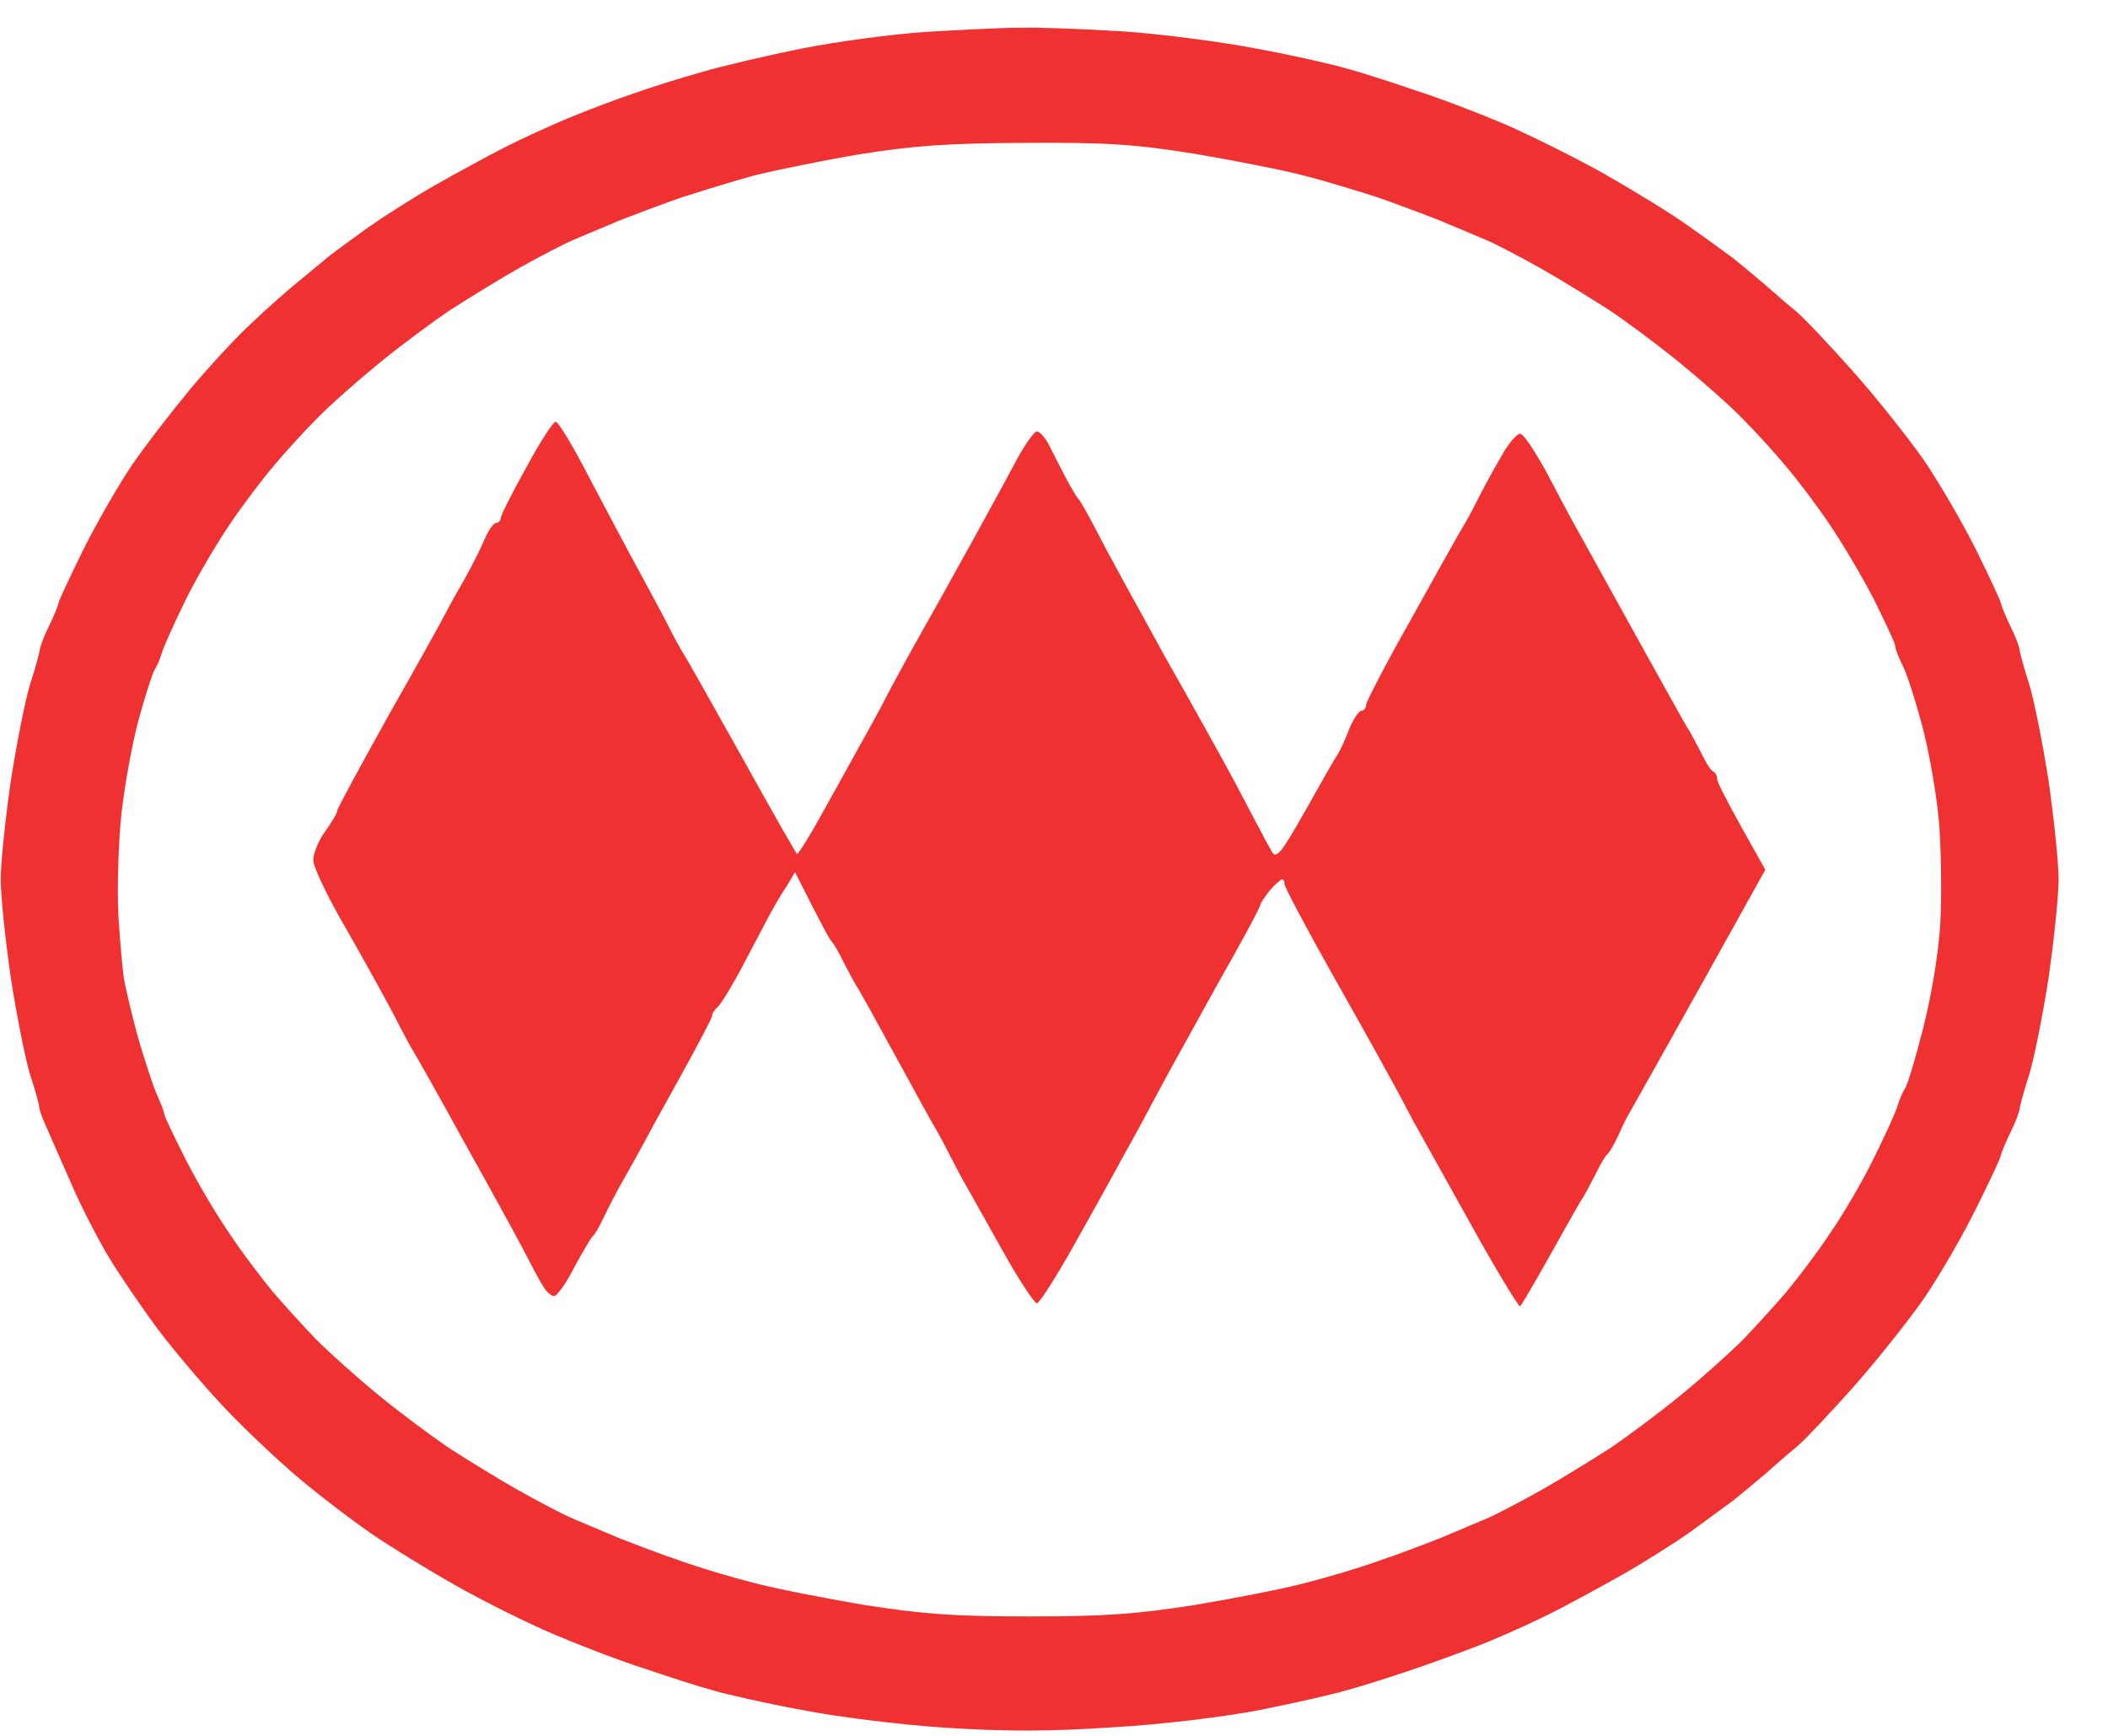 <svg width="34" height="28" viewBox="0 0 34 28" fill="none" xmlns="http://www.w3.org/2000/svg">
<path fill-rule="evenodd" clip-rule="evenodd" d="M16.453 0.447C16.77 0.439 17.538 0.47 18.159 0.509C18.779 0.555 19.741 0.68 20.291 0.789C20.842 0.89 21.493 1.037 21.726 1.107C21.959 1.169 22.463 1.332 22.851 1.465C23.238 1.589 23.882 1.838 24.285 2.009C24.688 2.187 25.417 2.545 25.898 2.817C26.371 3.089 26.984 3.462 27.248 3.656C27.519 3.842 27.837 4.083 27.969 4.176C28.093 4.277 28.318 4.464 28.473 4.596C28.62 4.728 28.845 4.922 28.969 5.023C29.093 5.124 29.504 5.56 29.884 5.987C30.264 6.414 30.776 7.059 31.032 7.425C31.28 7.79 31.66 8.442 31.877 8.878C32.094 9.321 32.273 9.701 32.273 9.732C32.281 9.771 32.343 9.934 32.428 10.105C32.513 10.276 32.575 10.447 32.575 10.494C32.583 10.54 32.645 10.781 32.73 11.038C32.808 11.294 32.948 11.994 33.041 12.592C33.126 13.19 33.203 13.905 33.203 14.185C33.203 14.465 33.126 15.18 33.041 15.778C32.948 16.376 32.808 17.076 32.73 17.332C32.645 17.588 32.583 17.829 32.575 17.876C32.575 17.922 32.513 18.093 32.428 18.264C32.343 18.435 32.281 18.599 32.273 18.63C32.273 18.669 32.094 19.049 31.877 19.484C31.66 19.927 31.28 20.58 31.032 20.945C30.776 21.311 30.264 21.955 29.884 22.383C29.504 22.81 29.093 23.245 28.969 23.346C28.845 23.447 28.62 23.642 28.473 23.774C28.318 23.906 28.093 24.092 27.969 24.193C27.837 24.287 27.527 24.52 27.271 24.706C27.015 24.885 26.526 25.196 26.185 25.39C25.844 25.584 25.355 25.848 25.099 25.98C24.843 26.113 24.37 26.33 24.052 26.462C23.735 26.594 23.176 26.796 22.812 26.921C22.447 27.045 21.959 27.201 21.726 27.263C21.493 27.333 20.865 27.473 20.33 27.581C19.764 27.69 18.779 27.814 17.965 27.861C16.933 27.931 16.228 27.931 15.251 27.869C14.521 27.822 13.475 27.69 12.924 27.581C12.373 27.48 11.722 27.333 11.489 27.263C11.257 27.201 10.753 27.037 10.365 26.905C9.977 26.781 9.333 26.532 8.93 26.361C8.527 26.19 7.806 25.833 7.34 25.569C6.875 25.305 6.27 24.931 5.999 24.745C5.727 24.558 5.254 24.201 4.952 23.952C4.642 23.704 4.099 23.199 3.734 22.826C3.37 22.453 2.85 21.839 2.571 21.474C2.292 21.101 1.927 20.564 1.749 20.269C1.578 19.982 1.299 19.445 1.144 19.08C0.981 18.715 0.803 18.303 0.741 18.163C0.679 18.031 0.632 17.891 0.632 17.853C0.632 17.822 0.57 17.588 0.485 17.332C0.407 17.076 0.268 16.376 0.175 15.778C0.089 15.18 0.012 14.465 0.012 14.185C0.012 13.905 0.089 13.19 0.175 12.592C0.268 11.994 0.407 11.294 0.485 11.038C0.57 10.781 0.632 10.54 0.64 10.494C0.64 10.447 0.702 10.276 0.787 10.105C0.873 9.934 0.935 9.771 0.942 9.732C0.942 9.701 1.121 9.321 1.338 8.878C1.555 8.442 1.912 7.821 2.129 7.502C2.346 7.184 2.78 6.624 3.083 6.259C3.393 5.894 3.827 5.42 4.06 5.21C4.285 4.992 4.665 4.658 4.897 4.472C5.13 4.277 5.355 4.091 5.402 4.06C5.44 4.029 5.689 3.85 5.944 3.664C6.2 3.485 6.689 3.174 7.03 2.98C7.371 2.786 7.86 2.521 8.116 2.389C8.372 2.257 8.845 2.04 9.163 1.907C9.481 1.775 9.954 1.597 10.21 1.511C10.466 1.418 10.962 1.263 11.319 1.162C11.668 1.06 12.397 0.89 12.94 0.781C13.49 0.672 14.366 0.555 14.902 0.517C15.437 0.485 16.135 0.447 16.453 0.447ZM12.187 2.824C11.869 2.91 11.342 3.073 11.024 3.174C10.706 3.283 10.233 3.462 9.977 3.563C9.721 3.671 9.388 3.811 9.24 3.873C9.093 3.936 8.705 4.138 8.387 4.316C8.069 4.495 7.565 4.806 7.263 5C6.96 5.202 6.441 5.591 6.1 5.87C5.758 6.15 5.309 6.546 5.099 6.764C4.89 6.974 4.572 7.324 4.393 7.541C4.215 7.751 3.905 8.163 3.711 8.45C3.509 8.746 3.191 9.282 3.005 9.655C2.819 10.035 2.641 10.424 2.61 10.533C2.579 10.642 2.524 10.758 2.493 10.805C2.462 10.851 2.338 11.232 2.222 11.659C2.113 12.087 1.982 12.817 1.943 13.291C1.904 13.765 1.889 14.441 1.912 14.806C1.935 15.172 1.974 15.607 1.997 15.778C2.028 15.949 2.129 16.384 2.23 16.749C2.338 17.114 2.47 17.526 2.532 17.658C2.594 17.798 2.649 17.938 2.649 17.969C2.649 18.008 2.811 18.334 2.997 18.707C3.191 19.088 3.509 19.624 3.711 19.912C3.905 20.207 4.215 20.611 4.393 20.829C4.572 21.038 4.89 21.388 5.099 21.606C5.309 21.816 5.758 22.22 6.1 22.499C6.441 22.779 6.96 23.168 7.263 23.37C7.565 23.564 8.069 23.875 8.387 24.053C8.705 24.232 9.093 24.434 9.24 24.496C9.388 24.558 9.721 24.698 9.977 24.807C10.233 24.908 10.683 25.079 10.985 25.18C11.288 25.289 11.807 25.444 12.149 25.53C12.49 25.623 13.296 25.779 13.932 25.887C14.878 26.035 15.375 26.074 16.608 26.074C17.841 26.074 18.337 26.035 19.283 25.887C19.927 25.779 20.726 25.623 21.067 25.53C21.408 25.444 21.928 25.289 22.23 25.18C22.532 25.079 22.982 24.908 23.238 24.807C23.494 24.698 23.828 24.558 23.975 24.496C24.122 24.434 24.51 24.232 24.828 24.053C25.146 23.875 25.65 23.564 25.953 23.37C26.255 23.168 26.775 22.779 27.116 22.499C27.457 22.22 27.907 21.816 28.116 21.606C28.326 21.388 28.643 21.038 28.822 20.829C29 20.611 29.311 20.207 29.504 19.912C29.706 19.624 30.024 19.088 30.21 18.707C30.396 18.334 30.575 17.946 30.606 17.837C30.637 17.728 30.691 17.612 30.722 17.565C30.761 17.518 30.892 17.083 31.017 16.594C31.156 16.042 31.265 15.389 31.296 14.884C31.319 14.434 31.311 13.703 31.273 13.252C31.234 12.802 31.11 12.102 31.001 11.698C30.892 11.294 30.753 10.851 30.683 10.727C30.621 10.595 30.567 10.463 30.567 10.416C30.567 10.37 30.404 10.035 30.218 9.655C30.024 9.282 29.706 8.746 29.504 8.45C29.311 8.163 29 7.751 28.822 7.541C28.643 7.324 28.326 6.974 28.116 6.764C27.907 6.546 27.457 6.15 27.116 5.87C26.775 5.591 26.255 5.202 25.953 5C25.65 4.806 25.146 4.495 24.828 4.316C24.51 4.138 24.122 3.936 23.975 3.873C23.828 3.811 23.494 3.671 23.238 3.563C22.982 3.462 22.509 3.283 22.191 3.174C21.873 3.073 21.346 2.91 21.028 2.832C20.71 2.747 19.919 2.591 19.283 2.483C18.306 2.327 17.864 2.296 16.53 2.304C15.251 2.312 14.731 2.35 13.855 2.49C13.258 2.591 12.505 2.747 12.187 2.824ZM8.961 6.803C9.008 6.803 9.248 7.207 9.504 7.704C9.768 8.202 10.124 8.878 10.303 9.204C10.481 9.53 10.698 9.934 10.784 10.105C10.869 10.276 10.977 10.471 11.016 10.533C11.063 10.595 11.482 11.349 11.962 12.203C12.435 13.058 12.839 13.765 12.854 13.773C12.87 13.789 13.056 13.493 13.265 13.113C13.475 12.74 13.738 12.258 13.855 12.048C13.979 11.83 14.188 11.45 14.32 11.193C14.452 10.937 14.723 10.447 14.917 10.105C15.111 9.763 15.382 9.274 15.522 9.018C15.669 8.761 15.863 8.396 15.972 8.202C16.08 8.007 16.274 7.65 16.406 7.401C16.538 7.16 16.685 6.958 16.724 6.958C16.763 6.958 16.856 7.052 16.918 7.176C16.98 7.3 17.104 7.541 17.189 7.704C17.275 7.867 17.368 8.023 17.391 8.046C17.422 8.069 17.554 8.31 17.701 8.59C17.841 8.87 18.329 9.756 18.779 10.572C19.237 11.38 19.741 12.289 19.904 12.592C20.066 12.895 20.245 13.245 20.315 13.369C20.377 13.493 20.47 13.664 20.516 13.742C20.586 13.858 20.664 13.765 21.051 13.082C21.299 12.639 21.532 12.227 21.579 12.165C21.617 12.102 21.703 11.916 21.765 11.753C21.827 11.597 21.92 11.465 21.959 11.465C21.997 11.465 22.036 11.419 22.036 11.364C22.036 11.318 22.37 10.673 22.781 9.95C23.184 9.22 23.548 8.575 23.587 8.512C23.626 8.45 23.735 8.256 23.82 8.085C23.905 7.914 24.076 7.596 24.2 7.386C24.316 7.168 24.463 6.997 24.518 6.997C24.572 6.997 24.758 7.277 24.944 7.619C25.123 7.961 25.363 8.411 25.487 8.629C25.604 8.839 26.03 9.608 26.433 10.338C26.837 11.061 27.193 11.714 27.24 11.776C27.279 11.838 27.372 12.017 27.449 12.165C27.519 12.312 27.604 12.444 27.643 12.452C27.674 12.468 27.697 12.522 27.697 12.569C27.697 12.623 27.876 12.973 28.473 14.03L27.426 15.91C26.844 16.951 26.34 17.853 26.302 17.915C26.263 17.977 26.17 18.156 26.108 18.303C26.038 18.451 25.96 18.591 25.929 18.614C25.898 18.637 25.813 18.777 25.743 18.925C25.666 19.073 25.573 19.251 25.534 19.313C25.487 19.376 25.255 19.795 25.006 20.238C24.758 20.681 24.541 21.054 24.518 21.07C24.495 21.085 24.138 20.495 23.727 19.756C23.316 19.018 22.897 18.264 22.788 18.07C22.688 17.876 22.502 17.526 22.37 17.293C22.246 17.06 21.819 16.299 21.424 15.599C21.036 14.908 20.718 14.302 20.718 14.263C20.718 14.216 20.702 14.185 20.679 14.185C20.656 14.185 20.57 14.263 20.485 14.356C20.408 14.457 20.338 14.558 20.33 14.589C20.33 14.628 20.02 15.203 19.64 15.871C19.268 16.547 18.833 17.324 18.686 17.604C18.539 17.884 18.283 18.358 18.112 18.661C17.949 18.964 17.585 19.616 17.306 20.114C17.026 20.611 16.763 21.023 16.724 21.023C16.685 21.023 16.437 20.65 16.181 20.192C15.925 19.733 15.654 19.251 15.584 19.127C15.506 18.995 15.375 18.746 15.289 18.575C15.204 18.404 15.095 18.21 15.057 18.148C15.018 18.086 14.739 17.573 14.436 17.021C14.134 16.469 13.855 15.957 13.808 15.894C13.769 15.832 13.676 15.653 13.599 15.506C13.529 15.358 13.444 15.218 13.42 15.195C13.389 15.172 13.25 14.915 12.823 14.068L12.684 14.302C12.598 14.426 12.482 14.628 12.42 14.744C12.358 14.861 12.164 15.226 11.993 15.553C11.823 15.879 11.637 16.182 11.582 16.236C11.528 16.283 11.482 16.345 11.489 16.376C11.489 16.415 11.249 16.866 10.962 17.386C10.667 17.915 10.404 18.396 10.373 18.459C10.341 18.521 10.217 18.746 10.093 18.964C9.969 19.174 9.814 19.477 9.744 19.624C9.675 19.772 9.597 19.912 9.566 19.935C9.535 19.958 9.403 20.184 9.264 20.44C9.132 20.697 8.984 20.906 8.938 20.906C8.884 20.906 8.806 20.829 8.752 20.735C8.697 20.65 8.55 20.37 8.418 20.114C8.286 19.865 7.86 19.088 7.464 18.381C7.077 17.674 6.72 17.044 6.681 16.982C6.642 16.92 6.487 16.64 6.348 16.361C6.2 16.081 5.851 15.451 5.572 14.962C5.285 14.472 5.053 13.983 5.053 13.874C5.053 13.765 5.138 13.556 5.246 13.408C5.355 13.26 5.44 13.113 5.44 13.074C5.44 13.043 5.82 12.343 6.278 11.52C6.743 10.704 7.146 9.973 7.177 9.911C7.208 9.849 7.333 9.616 7.457 9.406C7.581 9.188 7.736 8.885 7.806 8.722C7.868 8.567 7.961 8.435 8 8.435C8.038 8.435 8.077 8.396 8.077 8.357C8.077 8.31 8.263 7.945 8.488 7.541C8.705 7.137 8.922 6.803 8.961 6.803Z" fill="#EF3131"/>
</svg>
